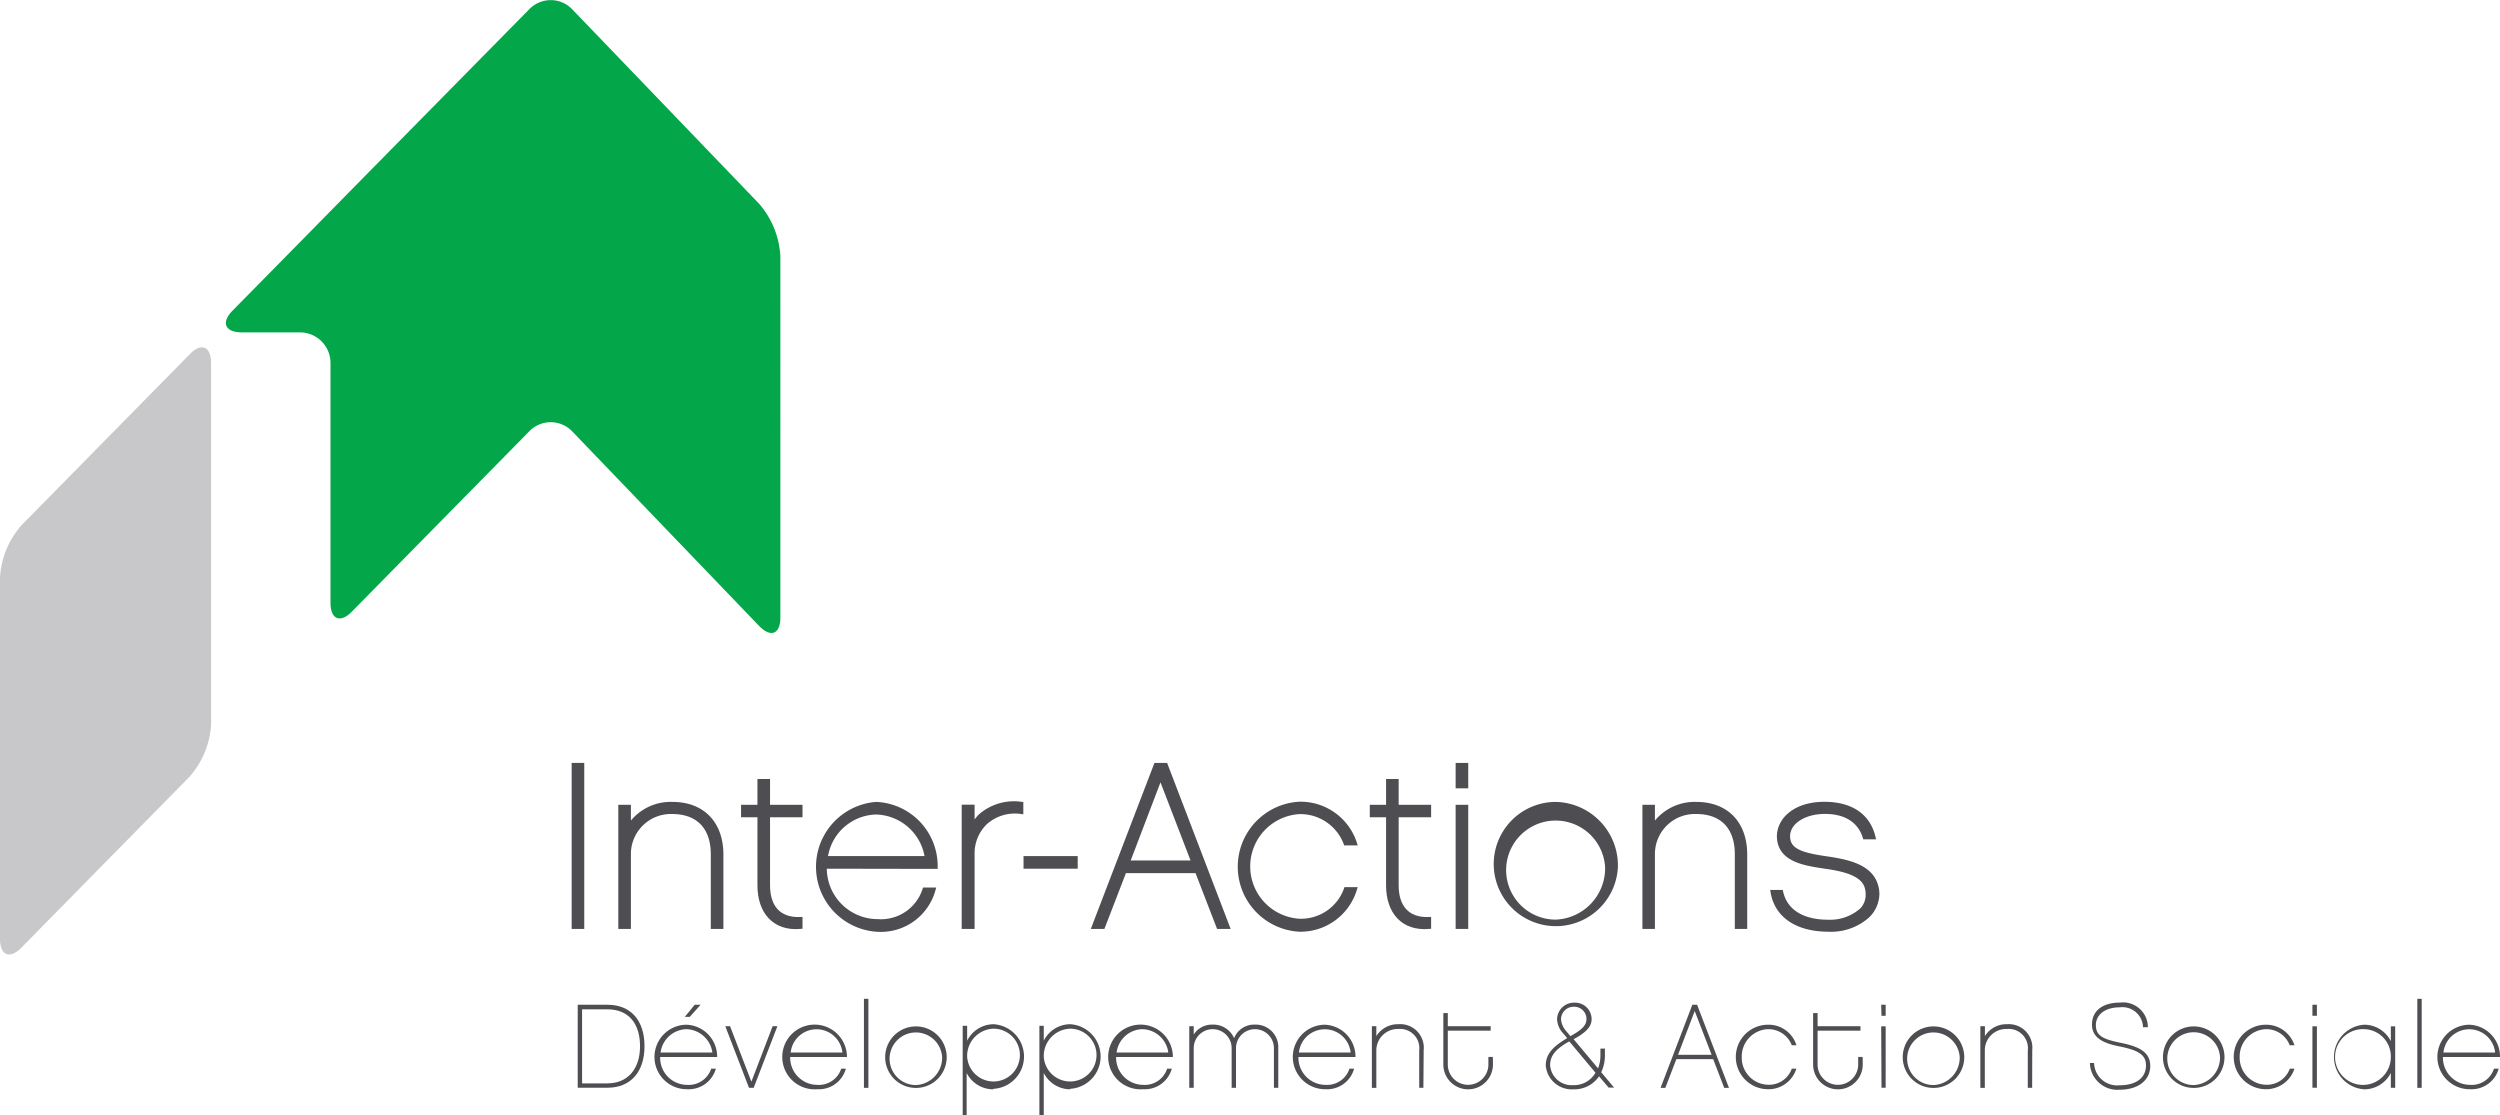 <svg xmlns="http://www.w3.org/2000/svg" xmlns:xlink="http://www.w3.org/1999/xlink" viewBox="0 0 251.9 112.36"><defs><style>.cls-1,.cls-4{fill:none;}.cls-2{clip-path:url(#clip-path);}.cls-3{fill:#4e4d51;}.cls-4{stroke:#4e4d51;stroke-width:0.4px;}.cls-5{fill:#c8c7ca;}.cls-6{fill:#04a64a;}</style><clipPath id="clip-path"><rect class="cls-1" width="251.9" height="112.36"/></clipPath></defs><title>Layer 1</title><g id="Layer_2" data-name="Layer 2"><g id="Layer_1-2" data-name="Layer 1"><g class="cls-2"><rect class="cls-3" x="57.8" y="77.07" width="0.87" height="16.33"/><rect class="cls-4" x="57.8" y="77.07" width="0.87" height="16.33"/><path class="cls-3" d="M72.69,93.4h-.87V86.08c0-2.66-1.44-4.26-4.1-4.26a4.23,4.23,0,0,0-4.35,4.26V93.4H62.5V81.29h.87v2A5,5,0,0,1,67.75,81c3.1,0,4.94,2,4.94,5.1Z"/><path class="cls-4" d="M72.69,93.4h-.87V86.08c0-2.66-1.44-4.26-4.1-4.26a4.23,4.23,0,0,0-4.35,4.26V93.4H62.5V81.29h.87v2A5,5,0,0,1,67.75,81c3.1,0,4.94,2,4.94,5.1Z"/><path class="cls-3" d="M77.39,89.21c0,2.07,1,3.48,3.27,3.39v.8c-2.61.23-4.14-1.48-4.14-4.19V82.15H74.87v-.86h1.65v-2.6h.87v2.6h3.27v.86H77.39Z"/><path class="cls-4" d="M77.39,89.21c0,2.07,1,3.48,3.27,3.39v.8c-2.61.23-4.14-1.48-4.14-4.19V82.15H74.87v-.86h1.65v-2.6h.87v2.6h3.27v.86H77.39Z"/><path class="cls-3" d="M83.11,87.33a5.33,5.33,0,0,0,5.31,5.48,4.6,4.6,0,0,0,4.73-3.18h.92a5.51,5.51,0,0,1-5.65,4.06A6.36,6.36,0,0,1,88.28,81a6.27,6.27,0,0,1,6,6.35Zm10.28-.87a5.31,5.31,0,0,0-5.11-4.59,5.25,5.25,0,0,0-5.08,4.59Z"/><path class="cls-4" d="M83.11,87.33a5.33,5.33,0,0,0,5.31,5.48,4.6,4.6,0,0,0,4.73-3.18h.92a5.51,5.51,0,0,1-5.65,4.06A6.36,6.36,0,0,1,88.28,81a6.27,6.27,0,0,1,6,6.35Zm10.28-.87a5.31,5.31,0,0,0-5.11-4.59,5.25,5.25,0,0,0-5.08,4.59Z"/><path class="cls-3" d="M102.91,81.82a4.45,4.45,0,0,0-3.58,1.05A4.28,4.28,0,0,0,98,86.08V93.4h-.9V81.28H98v2a4.12,4.12,0,0,1,.79-1.09,5.16,5.16,0,0,1,4.12-1.2Z"/><path class="cls-4" d="M102.91,81.82a4.45,4.45,0,0,0-3.58,1.05A4.28,4.28,0,0,0,98,86.08V93.4h-.9V81.28H98v2a4.12,4.12,0,0,1,.79-1.09,5.16,5.16,0,0,1,4.12-1.2Z"/><rect class="cls-3" x="103.33" y="86.46" width="5.06" height="0.87"/><rect class="cls-4" x="103.33" y="86.46" width="5.06" height="0.87"/><path class="cls-3" d="M113.31,87.78l-2.17,5.62h-.94l6.26-16.33h1l6.25,16.33h-.94l-2.17-5.62Zm3.62-9.51-3.29,8.63h6.61Z"/><path class="cls-4" d="M113.31,87.78l-2.17,5.62h-.94l6.26-16.33h1l6.25,16.33h-.94l-2.17-5.62Zm3.62-9.51-3.29,8.63h6.61Z"/><path class="cls-3" d="M130.92,93.68a6.36,6.36,0,0,1,0-12.7,5.77,5.77,0,0,1,5.61,4h-.95a4.87,4.87,0,0,0-4.66-3.15,5.48,5.48,0,0,0,0,10.94,4.8,4.8,0,0,0,4.69-3.18h.92a5.74,5.74,0,0,1-5.61,4.05"/><path class="cls-4" d="M130.92,93.68a6.36,6.36,0,0,1,0-12.7,5.77,5.77,0,0,1,5.61,4h-.95a4.87,4.87,0,0,0-4.66-3.15,5.48,5.48,0,0,0,0,10.94,4.8,4.8,0,0,0,4.69-3.18h.92A5.74,5.74,0,0,1,130.92,93.68Z"/><path class="cls-3" d="M140.73,89.21c0,2.07,1,3.48,3.27,3.39v.8c-2.61.23-4.14-1.48-4.14-4.19V82.15h-1.64v-.86h1.64v-2.6h.87v2.6H144v.86h-3.27Z"/><path class="cls-4" d="M140.73,89.21c0,2.07,1,3.48,3.27,3.39v.8c-2.61.23-4.14-1.48-4.14-4.19V82.15h-1.64v-.86h1.64v-2.6h.87v2.6H144v.86h-3.27Z"/><path class="cls-3" d="M146.87,93.4h.87V81.28h-.87Zm0-14.16h.87V77.07h-.87Z"/><path class="cls-4" d="M147.74,79.23h-.87V77.07h.87Zm0,14.17h-.87V81.29h.87Z"/><path class="cls-3" d="M162.82,87.37A6.06,6.06,0,1,1,156.75,81a6.21,6.21,0,0,1,6.07,6.39m-.89,0a5.19,5.19,0,1,0-5.18,5.49,5.38,5.38,0,0,0,5.18-5.49"/><path class="cls-4" d="M162.82,87.37A6.06,6.06,0,1,1,156.75,81,6.21,6.21,0,0,1,162.82,87.37Zm-.89,0a5.19,5.19,0,1,0-5.18,5.49A5.38,5.38,0,0,0,161.93,87.37Z"/><path class="cls-3" d="M175.85,93.4H175V86.08c0-2.66-1.43-4.26-4.09-4.26a4.23,4.23,0,0,0-4.36,4.26V93.4h-.86V81.29h.86v2A5,5,0,0,1,170.91,81c3.11,0,4.94,2,4.94,5.1Z"/><path class="cls-4" d="M175.85,93.4H175V86.08c0-2.66-1.43-4.26-4.09-4.26a4.23,4.23,0,0,0-4.36,4.26V93.4h-.86V81.29h.86v2A5,5,0,0,1,170.91,81c3.11,0,4.94,2,4.94,5.1Z"/><path class="cls-3" d="M188.22,92.27a5.55,5.55,0,0,1-4,1.41c-3.05,0-5.22-1.34-5.62-3.81h.87c.43,1.95,2.16,3,4.73,3a4.77,4.77,0,0,0,3.39-1.2,2.2,2.2,0,0,0,.59-1.67c-.05-1.49-1.25-2.24-4.22-2.66-2.09-.31-4.68-.66-4.72-3.06,0-1.64,1.55-3.29,4.59-3.29,2.68,0,4.44,1.19,4.95,3.38h-.89c-.49-1.62-1.88-2.56-4-2.56s-3.74,1.06-3.72,2.47,1.29,1.84,4,2.22c2.51.37,4.84,1,5,3.48a3.18,3.18,0,0,1-.85,2.3"/><path class="cls-4" d="M188.22,92.27a5.55,5.55,0,0,1-4,1.41c-3.05,0-5.22-1.34-5.62-3.81h.87c.43,1.95,2.16,3,4.73,3a4.77,4.77,0,0,0,3.39-1.2,2.2,2.2,0,0,0,.59-1.67c-.05-1.49-1.25-2.24-4.22-2.66-2.09-.31-4.68-.66-4.72-3.06,0-1.64,1.55-3.29,4.59-3.29,2.68,0,4.44,1.19,4.95,3.38h-.89c-.49-1.62-1.88-2.56-4-2.56s-3.74,1.06-3.72,2.47,1.29,1.84,4,2.22c2.51.37,4.84,1,5,3.48A3.18,3.18,0,0,1,188.22,92.27Z"/><path class="cls-3" d="M61.21,109.6h-3v-8.36h3c2.34,0,3.73,1.56,3.73,4.18s-1.43,4.18-3.73,4.18m0-7.9H58.65v7.46h2.56c2,0,3.28-1.41,3.28-3.74s-1.19-3.72-3.28-3.72"/><path class="cls-3" d="M66.52,106.5a2.72,2.72,0,0,0,2.71,2.81,2.38,2.38,0,0,0,2.43-1.63h.47a2.84,2.84,0,0,1-2.9,2.07,3.25,3.25,0,0,1-.07-6.5,3.21,3.21,0,0,1,3.1,3.25Zm5.26-.45a2.73,2.73,0,0,0-2.62-2.35,2.7,2.7,0,0,0-2.6,2.35Zm-2.28-3.59H69l1-1.22h.59Z"/><polygon class="cls-3" points="75.94 109.61 75.47 109.61 73.08 103.4 73.56 103.4 75.71 108.99 77.85 103.4 78.33 103.4 75.94 109.61"/><path class="cls-3" d="M79.62,106.5a2.74,2.74,0,0,0,2.72,2.81,2.36,2.36,0,0,0,2.42-1.63h.47a2.82,2.82,0,0,1-2.89,2.07,3.26,3.26,0,1,1,3-3.25Zm5.26-.45a2.62,2.62,0,0,0-5.21,0Z"/><rect class="cls-3" x="87.05" y="100.64" width="0.45" height="8.97"/><path class="cls-3" d="M95.39,106.52a3.1,3.1,0,1,1-6.2,0,3.1,3.1,0,1,1,6.2,0m-.46,0a2.65,2.65,0,1,0-2.65,2.81,2.76,2.76,0,0,0,2.65-2.81"/><path class="cls-3" d="M100.05,109.76a3,3,0,0,1-2.65-1.65v4.25H97v-9h.45v1.5a3,3,0,0,1,2.65-1.66,3.26,3.26,0,0,1,0,6.51m0-6.06a2.75,2.75,0,0,0-2.65,2.82,2.66,2.66,0,1,0,2.65-2.82"/><path class="cls-3" d="M107.82,109.76a3,3,0,0,1-2.65-1.65v4.25h-.44v-9h.44v1.5a3,3,0,0,1,2.65-1.66,3.26,3.26,0,0,1,0,6.51m0-6.06a2.75,2.75,0,0,0-2.65,2.82,2.66,2.66,0,1,0,2.65-2.82"/><path class="cls-3" d="M112.46,106.5a2.74,2.74,0,0,0,2.72,2.81,2.36,2.36,0,0,0,2.42-1.63h.47a2.82,2.82,0,0,1-2.89,2.07,3.26,3.26,0,1,1,3-3.25Zm5.26-.45a2.71,2.71,0,0,0-2.61-2.35,2.68,2.68,0,0,0-2.6,2.35Z"/><path class="cls-3" d="M128.8,109.61h-.44v-4a1.91,1.91,0,0,0-3.82,0v4h-.44v-4a1.91,1.91,0,1,0-3.82,0v4h-.45V103.4h.45v.84a2.17,2.17,0,0,1,1.9-1,2.28,2.28,0,0,1,2.17,1.37,2.16,2.16,0,0,1,2.1-1.37,2.27,2.27,0,0,1,2.35,2.36Z"/><path class="cls-3" d="M130.83,106.5a2.74,2.74,0,0,0,2.72,2.81,2.36,2.36,0,0,0,2.42-1.63h.47a2.82,2.82,0,0,1-2.89,2.07,3.25,3.25,0,0,1-.07-6.5,3.22,3.22,0,0,1,3.1,3.25Zm5.26-.45a2.62,2.62,0,0,0-5.21,0Z"/><path class="cls-3" d="M143.42,109.61H143v-3.75a1.94,1.94,0,0,0-2.09-2.18,2.16,2.16,0,0,0-2.23,2.18v3.75h-.45V103.4h.45v1a2.54,2.54,0,0,1,2.24-1.2,2.37,2.37,0,0,1,2.53,2.61Z"/><path class="cls-3" d="M150.43,107.26a2.5,2.5,0,0,1-5,0v-5.18h.45v1.32h4.32v.45h-4.32v3.41a2,2,0,0,0,4.09,0v-.76h.45Z"/><path class="cls-3" d="M161.12,108.45a3,3,0,0,1-2.58,1.31,2.63,2.63,0,0,1-2.79-2.4c0-1.27.9-2,2.16-2.76l-.38-.45a2.24,2.24,0,0,1-.64-1.44,1.7,1.7,0,0,1,1.76-1.68,1.66,1.66,0,0,1,1.72,1.68c0,.78-.66,1.38-1.81,2l2.46,2.94a3.66,3.66,0,0,0,.24-1.3v-.69h.45v.69a3.93,3.93,0,0,1-.37,1.69l1.3,1.55h-.55Zm-3-3.52c-1.46.81-1.93,1.51-1.93,2.41a2.17,2.17,0,0,0,2.3,2,2.5,2.5,0,0,0,2.27-1.25Zm.11-.53c1.24-.67,1.62-1.15,1.62-1.69a1.23,1.23,0,0,0-1.25-1.27,1.27,1.27,0,0,0-1.31,1.27,2,2,0,0,0,.5,1.16Z"/><path class="cls-3" d="M168.91,106.72l-1.11,2.89h-.48l3.2-8.37H171l3.21,8.37h-.48l-1.11-2.89Zm1.85-4.85-1.68,4.41h3.38Z"/><path class="cls-3" d="M178.15,109.75a3.25,3.25,0,0,1,0-6.5,2.93,2.93,0,0,1,2.86,2.07h-.47a2.52,2.52,0,0,0-2.39-1.62,2.75,2.75,0,0,0-2.65,2.82,2.72,2.72,0,0,0,2.65,2.78,2.43,2.43,0,0,0,2.39-1.62H181a2.93,2.93,0,0,1-2.86,2.07"/><path class="cls-3" d="M187.69,107.26a2.5,2.5,0,0,1-5,0v-5.18h.45v1.32h4.32v.45h-4.32v3.41a2,2,0,0,0,4.09,0v-.76h.45Z"/><path class="cls-3" d="M189.58,109.6H190v-6.19h-.45Zm0-7.25H190v-1.11h-.45Z"/><path class="cls-3" d="M197.92,106.52a3.1,3.1,0,1,1-6.2,0,3.1,3.1,0,1,1,6.2,0m-.46,0a2.65,2.65,0,1,0-2.65,2.81,2.76,2.76,0,0,0,2.65-2.81"/><path class="cls-3" d="M204.76,109.61h-.44v-3.75a1.94,1.94,0,0,0-2.1-2.18,2.15,2.15,0,0,0-2.23,2.18v3.75h-.45V103.4H200v1a2.53,2.53,0,0,1,2.24-1.2,2.37,2.37,0,0,1,2.53,2.61Z"/><path class="cls-3" d="M216.37,103.5h-.44a2.08,2.08,0,0,0-2.36-2c-1.44,0-2.39.73-2.39,1.79s.7,1.42,2.48,1.78,3,.89,3,2.33-1.21,2.4-3.08,2.4a2.77,2.77,0,0,1-3-2.69H211a2.32,2.32,0,0,0,2.59,2.24c1.63,0,2.64-.74,2.64-2,0-1-.65-1.5-2.6-1.9-1.48-.28-2.84-.77-2.84-2.21s1.12-2.22,2.83-2.22a2.5,2.5,0,0,1,2.8,2.47"/><path class="cls-3" d="M224.14,106.52a3.1,3.1,0,1,1-6.2,0,3.1,3.1,0,1,1,6.2,0m-.45,0a2.66,2.66,0,1,0-2.65,2.81,2.77,2.77,0,0,0,2.65-2.81"/><path class="cls-3" d="M228.32,109.75a3.25,3.25,0,0,1,0-6.5,3,3,0,0,1,2.87,2.07h-.48a2.51,2.51,0,0,0-2.39-1.62,2.75,2.75,0,0,0-2.65,2.82,2.72,2.72,0,0,0,2.65,2.78,2.45,2.45,0,0,0,2.4-1.62h.47a3,3,0,0,1-2.87,2.07"/><path class="cls-3" d="M233,109.6h.45v-6.19H233Zm0-7.25h.45v-1.11H233Z"/><path class="cls-3" d="M241.34,109.61h-.44v-1.5a3,3,0,0,1-2.65,1.65,3.26,3.26,0,0,1,0-6.51,3,3,0,0,1,2.65,1.66v-1.5h.44Zm-3.09-5.91a2.81,2.81,0,1,0,2.65,2.82,2.75,2.75,0,0,0-2.65-2.82"/><rect class="cls-3" x="243.57" y="100.64" width="0.44" height="8.97"/><path class="cls-3" d="M246.15,106.5a2.74,2.74,0,0,0,2.73,2.81,2.35,2.35,0,0,0,2.41-1.63h.48a2.84,2.84,0,0,1-2.89,2.07,3.25,3.25,0,0,1-.08-6.5,3.21,3.21,0,0,1,3.1,3.25Zm5.26-.45a2.62,2.62,0,0,0-5.21,0Z"/><path class="cls-5" d="M21.27,36.59c0-1.7-1-2.1-2.16-.89L2.17,52.92A8.68,8.68,0,0,0,0,58.22V94.58c0,1.71,1,2.1,2.17.89L19.11,78.25A8.73,8.73,0,0,0,21.27,73Z"/><path class="cls-6" d="M57.65.93a3,3,0,0,0-4.32,0L35.47,19.06l-4.34,4.42-7.69,7.81c-1.19,1.21-.77,2.2.93,2.2l5.84,0a3.08,3.08,0,0,1,3.09,3.08V60.73c0,1.7,1,2.09,2.17.88L53.33,43.46a3,3,0,0,1,4.32,0l18.83,19.6c1.19,1.23,2.15.84,2.15-.86V25.84a8.79,8.79,0,0,0-2.15-5.32Z"/></g></g></g></svg>